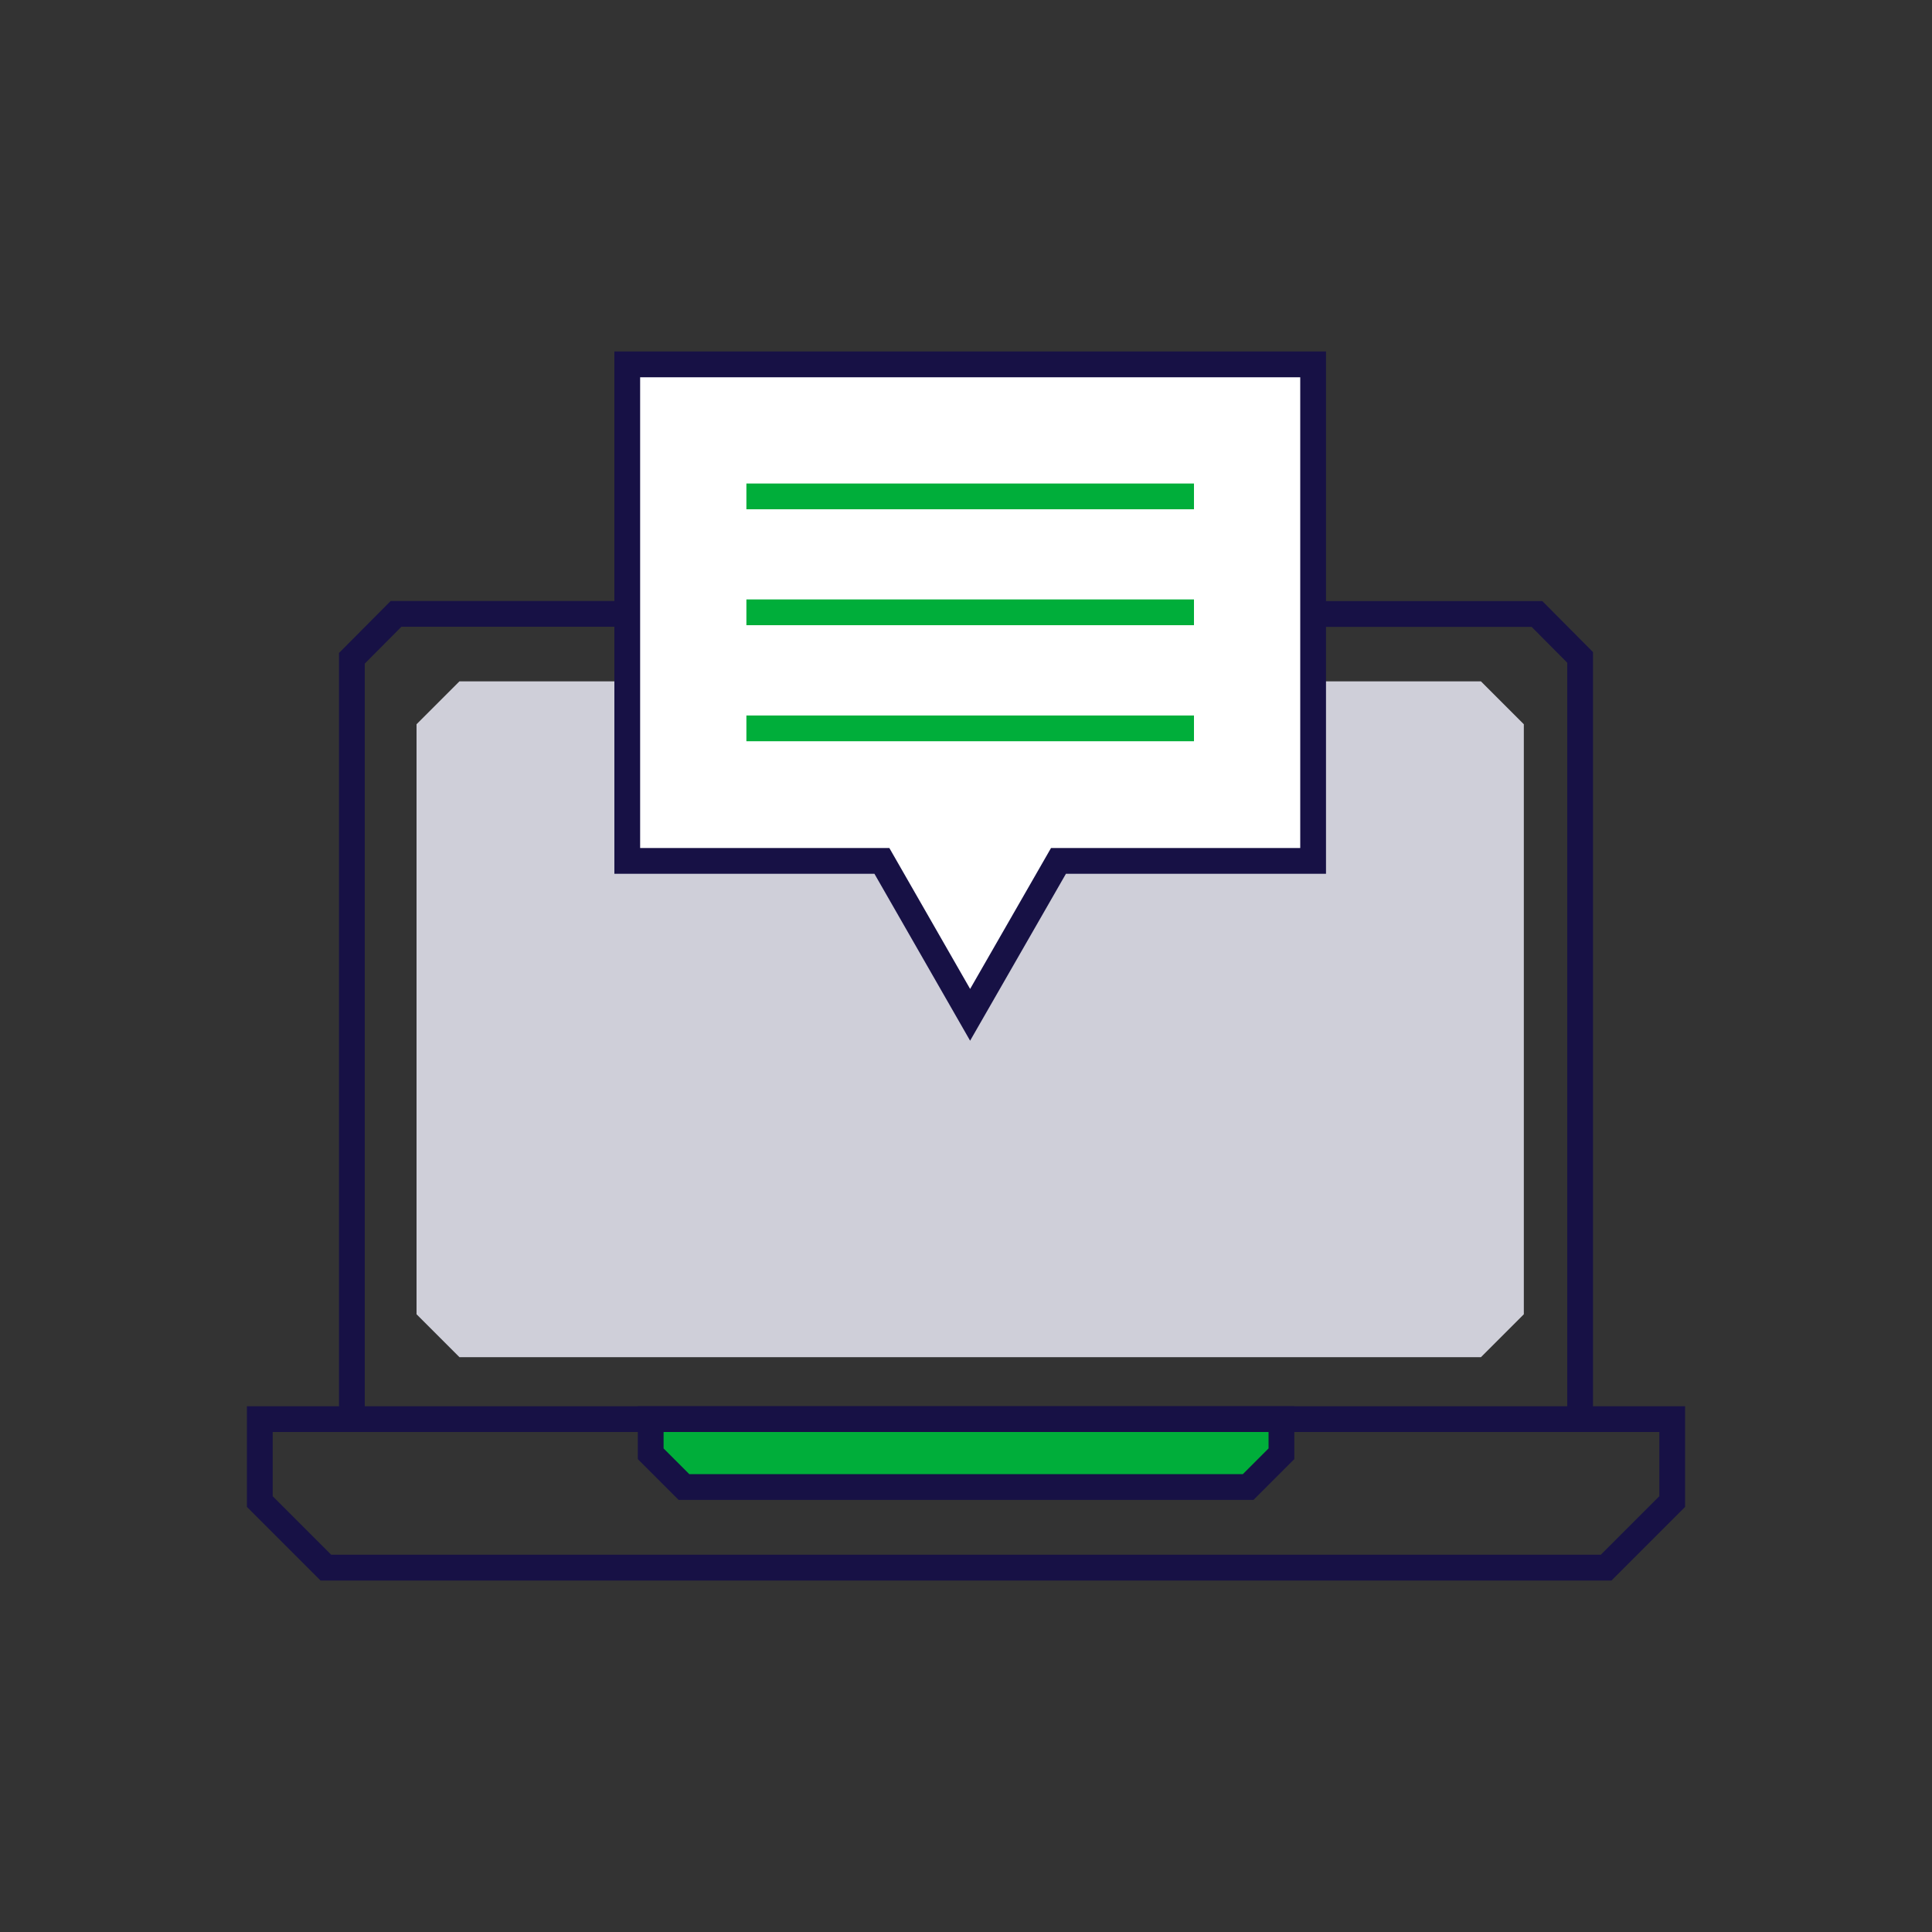 <?xml version="1.0" encoding="UTF-8"?><svg id="Light_Icons" xmlns="http://www.w3.org/2000/svg" viewBox="0 0 150 150"><rect x="0" y="0" width="150" height="150" fill="#333333" stroke="none"/><defs><style>.cls-1{fill:#cfcfd9;}.cls-2{fill:#fff;}.cls-2,.cls-3,.cls-4{stroke:#171145;}.cls-2,.cls-3,.cls-4,.cls-5{stroke-miterlimit:10;stroke-width:2px;}.cls-3{fill:#00ae3a;}.cls-4,.cls-5{fill:none;}.cls-5{stroke:#00ae3a;}</style></defs><path class="cls-1" d="M114.98,105.37H35.67l-3.33-3.33V56.23l3.33-3.33H114.98l3.33,3.33v45.81l-3.33,3.33Z"/><path class="cls-4" d="M122.68,109.63V51.04l-3.35-3.37h-17.38"/><path class="cls-4" d="M27.32,109.63V51.11l3.43-3.45h28.72"/><path class="cls-4" d="M124.7,121.71H25.3c-2-2-3.13-3.13-5.13-5.13v-6.4h109.66s0,6.4,0,6.4c-2,2-3.13,3.13-5.13,5.13Z"/><path class="cls-3" d="M96.9,115.45H53.1l-2.58-2.58v-2.69h48.97v2.69l-2.58,2.58Z"/><polygon class="cls-2" points="48.7 28.29 48.7 66.84 68.47 66.84 75.32 78.79 82.18 66.84 101.95 66.84 101.95 28.29 48.7 28.29"/><line class="cls-5" x1="57.95" y1="38.54" x2="92.7" y2="38.54"/><line class="cls-5" x1="57.95" y1="47.54" x2="92.7" y2="47.54"/><line class="cls-5" x1="57.95" y1="56.55" x2="92.7" y2="56.55"/></svg>